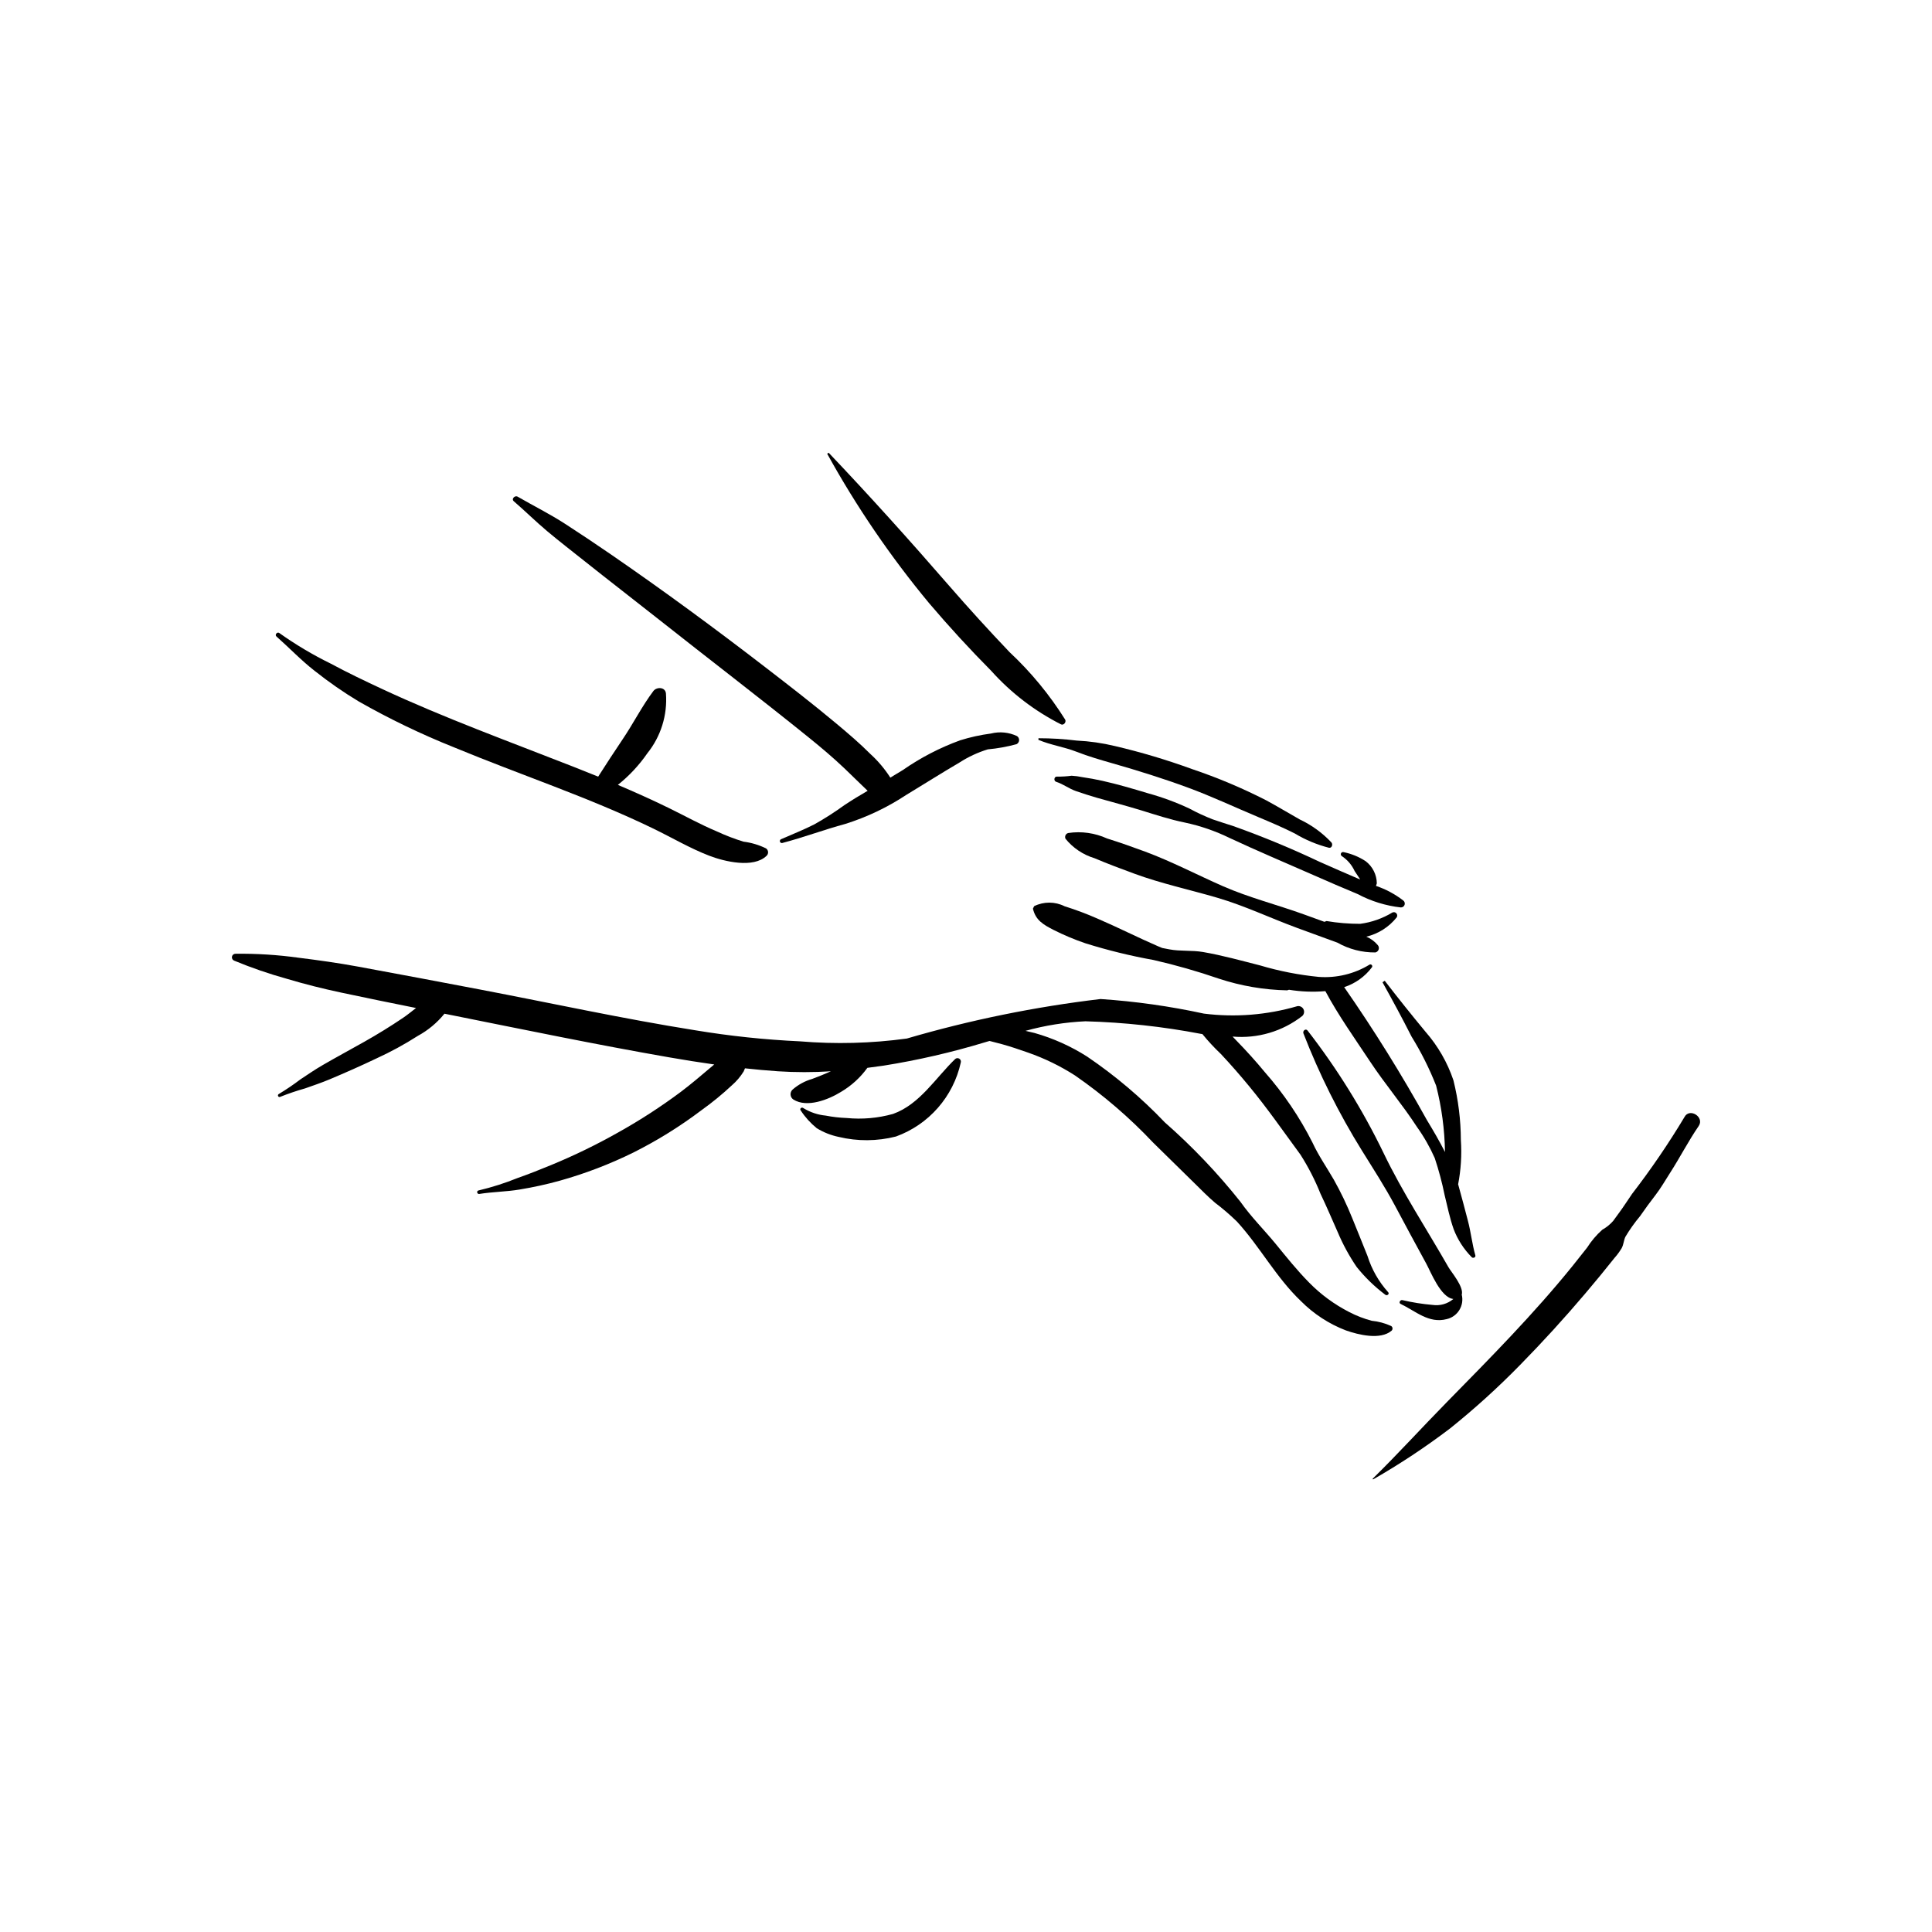 <?xml version="1.0" encoding="UTF-8"?>
<!-- Uploaded to: SVG Repo, www.svgrepo.com, Generator: SVG Repo Mixer Tools -->
<svg fill="#000000" width="800px" height="800px" version="1.1" viewBox="144 144 512 512" xmlns="http://www.w3.org/2000/svg">
 <g>
  <path d="m512.68 495.41c-1.629-0.746-3.371-1.215-5.156-1.391-2.059-0.547-4.055-1.316-5.945-2.301-3.957-2.019-7.562-4.668-10.672-7.848-3.133-3.172-5.938-6.68-8.758-10.129-3.059-3.742-6.606-7.25-9.379-11.199h0.004c-6.047-7.617-12.766-14.676-20.074-21.09-6.231-6.539-13.148-12.395-20.629-17.465-4.312-2.742-9-4.844-13.918-6.238l-2.387-0.562c5.18-1.438 10.504-2.285 15.871-2.535 10.285 0.285 20.527 1.398 30.633 3.336l0.375 0.051c1.527 1.875 3.176 3.648 4.93 5.309 2.59 2.762 5.078 5.621 7.488 8.543 4.801 5.812 9.121 12.047 13.578 18.113 2.09 3.281 3.871 6.754 5.312 10.367 1.613 3.359 3.055 6.793 4.574 10.195 1.359 3.227 3.039 6.305 5.008 9.195 2.203 2.758 4.746 5.223 7.566 7.344 0.484 0.414 1.242-0.227 0.754-0.68h0.004c-2.484-2.766-4.344-6.035-5.457-9.582-1.359-3.34-2.664-6.699-4.047-10.031-1.402-3.484-3.027-6.879-4.863-10.156-1.906-3.305-4.059-6.371-5.668-9.852-3.394-6.723-7.629-12.984-12.605-18.641-2.406-2.922-4.953-5.731-7.598-8.445l-0.977-1.02c6.629 0.59 13.234-1.363 18.48-5.457 0.488-0.461 0.617-1.188 0.312-1.789-0.301-0.598-0.961-0.926-1.621-0.809-8.035 2.348-16.469 3.019-24.773 1.973-9.023-1.961-18.184-3.25-27.398-3.863-17.375 2.059-34.543 5.559-51.332 10.473-9.391 1.281-18.891 1.527-28.332 0.738-9.324-0.43-18.617-1.414-27.824-2.945-19.074-3.035-37.988-7.172-56.953-10.789-10.77-2.059-21.551-4.078-32.332-6.07-5.211-0.957-10.434-1.691-15.688-2.344-5.559-0.773-11.164-1.129-16.773-1.059-0.461-0.004-0.855 0.32-0.941 0.773-0.082 0.453 0.172 0.898 0.602 1.059 4.566 1.891 9.242 3.5 14.004 4.82 4.723 1.418 9.562 2.621 14.387 3.648 6.586 1.406 13.188 2.746 19.793 4.074-1.141 0.887-2.262 1.812-3.426 2.598-3.356 2.269-6.797 4.387-10.324 6.375-3.672 2.07-7.387 4.07-11.035 6.184-1.996 1.16-3.902 2.465-5.832 3.742-1.844 1.398-3.766 2.703-5.75 3.898-0.207 0.102-0.289 0.355-0.188 0.559 0.105 0.207 0.355 0.293 0.562 0.188 2.152-0.859 4.348-1.605 6.578-2.234 2.18-0.77 4.367-1.504 6.5-2.398 4.16-1.75 8.297-3.578 12.371-5.523 3.801-1.734 7.477-3.734 10.996-5.988 2.723-1.48 5.129-3.481 7.078-5.887l1.883 0.375c19.176 3.84 38.344 7.82 57.609 11.176 3.988 0.695 7.992 1.336 12.004 1.902l-1.16 0.973c-2.523 2.148-5.051 4.285-7.695 6.285l-0.004 0.004c-5.297 3.949-10.848 7.547-16.617 10.762-5.758 3.254-11.715 6.148-17.836 8.664-2.902 1.191-5.816 2.359-8.777 3.394-3.367 1.363-6.84 2.469-10.375 3.305-0.605 0.109-0.402 1.02 0.188 0.926 3.566-0.574 7.203-0.578 10.781-1.184v-0.004c3.543-0.582 7.051-1.352 10.512-2.309 6.746-1.887 13.309-4.398 19.594-7.5 6.34-3.184 12.375-6.938 18.031-11.215 2.816-2.012 5.496-4.207 8.023-6.57 1.23-1.066 2.289-2.312 3.144-3.699l0.336-0.812c2.879 0.312 5.758 0.582 8.648 0.777v0.004c4.703 0.305 9.422 0.309 14.125 0.004-1.629 0.738-3.262 1.391-4.938 2.016-1.93 0.551-3.715 1.52-5.227 2.84-0.375 0.348-0.566 0.852-0.527 1.359 0.043 0.512 0.312 0.977 0.738 1.262 3.629 2.297 9.328 0.02 12.605-2.004 2.758-1.621 5.144-3.797 7.016-6.387l4.316-0.586c9.102-1.449 18.09-3.523 26.906-6.203l1.156-0.336 3.254 0.844c2.356 0.645 4.68 1.453 6.988 2.254h-0.004c4.352 1.523 8.504 3.547 12.383 6.031 7.512 5.195 14.457 11.164 20.723 17.805l11.125 10.922c1.715 1.684 3.398 3.414 5.231 4.973v0.004c2.062 1.555 4.023 3.242 5.875 5.047 6.098 6.672 10.348 14.777 16.934 21.059 3.379 3.402 7.441 6.051 11.918 7.769 3.324 1.172 9.168 2.609 12.117 0.07 0.176-0.164 0.266-0.402 0.242-0.641-0.02-0.242-0.148-0.461-0.352-0.59z"/>
  <path d="m534.98 476.67c-0.855-2.988-1.172-6.152-1.977-9.18-0.832-3.109-1.613-6.238-2.496-9.328l-0.09-0.301c0.746-3.863 0.992-7.805 0.727-11.73-0.02-5.336-0.68-10.652-1.969-15.832-1.594-4.742-4.113-9.117-7.41-12.879-3.684-4.445-7.277-8.934-10.797-13.512l-0.594 0.402c2.656 4.758 5.231 9.531 7.699 14.391v0.004c2.555 4.137 4.734 8.488 6.516 13.008 1.469 5.75 2.258 11.652 2.344 17.586-1.465-2.902-3.125-5.719-4.769-8.434v0.004c-6.711-12.121-14.035-23.895-21.945-35.266 2.941-0.957 5.516-2.801 7.367-5.277 0.117-0.184 0.094-0.426-0.051-0.586-0.145-0.164-0.383-0.211-0.578-0.117-4.035 2.465-8.738 3.606-13.453 3.266-5.281-0.516-10.504-1.539-15.59-3.051-5.012-1.273-10.023-2.672-15.113-3.547-2.981-0.512-6.008-0.145-8.93-0.707l-1.867-0.359-1.141-0.469c-5.406-2.34-10.66-5.019-16.066-7.336-2.824-1.242-5.719-2.328-8.664-3.25-2.539-1.277-5.531-1.289-8.078-0.027l-0.32 0.66c0.715 3.078 2.75 4.231 5.453 5.625h-0.004c2.742 1.383 5.578 2.574 8.484 3.562 5.91 1.848 11.93 3.324 18.023 4.418 5.867 1.34 11.652 2.992 17.34 4.953 5.84 1.922 11.934 2.965 18.078 3.09l0.48-0.156c3.188 0.516 6.422 0.641 9.641 0.367 3.457 6.461 7.801 12.535 11.84 18.641 3.93 5.949 8.566 11.387 12.461 17.383 1.84 2.574 3.41 5.332 4.691 8.227 1.07 3.211 1.941 6.481 2.613 9.793 0.746 3.012 1.348 6.078 2.387 9.008h-0.004c1.059 2.789 2.691 5.324 4.793 7.445 0.352 0.395 1.125 0.062 0.969-0.488z"/>
  <path d="m513 385.82c-2.609 1.582-5.519 2.609-8.543 3.004-2.984 0.004-5.961-0.242-8.902-0.738l-0.586 0.203-5.473-1.984c-7.094-2.562-14.473-4.418-21.391-7.449-6.887-3.023-13.555-6.535-20.633-9.168-3.344-1.242-6.711-2.426-10.113-3.492h0.004c-3.207-1.457-6.766-1.961-10.25-1.441-0.324 0.07-0.594 0.285-0.738 0.582-0.145 0.297-0.148 0.645-0.008 0.941 1.996 2.457 4.68 4.254 7.711 5.164 3.449 1.469 6.953 2.769 10.465 4.066 7.207 2.656 14.703 4.25 22.047 6.402 7.266 2.129 14.113 5.406 21.207 8.016l10.641 3.891c3.062 1.734 6.527 2.625 10.047 2.59 0.41-0.09 0.738-0.391 0.871-0.789 0.129-0.398 0.043-0.836-0.23-1.152-0.82-0.977-1.859-1.746-3.035-2.238 3.184-0.762 6.019-2.566 8.055-5.129 0.207-0.34 0.168-0.77-0.098-1.066-0.262-0.293-0.691-0.383-1.047-0.211z"/>
  <path d="m515.84 382.61c-2.168-1.664-4.598-2.961-7.188-3.84l0.219-0.664c-0.027-2.312-1.121-4.481-2.961-5.883-1.777-1.16-3.762-1.973-5.844-2.398-0.273-0.078-0.566 0.051-0.688 0.312-0.121 0.258-0.039 0.566 0.199 0.727 1.492 0.977 2.676 2.356 3.414 3.977l1.301 1.953 0.152 0.285c-3.555-1.512-7.086-3.074-10.621-4.637v0.004c-7.484-3.551-15.141-6.723-22.941-9.508-1.836-0.605-3.688-1.156-5.508-1.801h-0.004c-2.109-0.824-4.168-1.777-6.16-2.856-3.523-1.652-7.18-3.004-10.934-4.039-4.004-1.203-8.055-2.406-12.137-3.316-1.754-0.391-3.527-0.719-5.309-0.973-0.934-0.199-1.887-0.324-2.84-0.375-1.273 0.172-2.555 0.25-3.84 0.234-0.805-0.102-1.008 1.141-0.254 1.379 1.883 0.594 3.379 1.82 5.281 2.469 1.824 0.625 3.664 1.227 5.519 1.758 3.879 1.109 7.777 2.117 11.633 3.301 3.856 1.188 7.695 2.465 11.656 3.266 4.117 0.871 8.105 2.246 11.883 4.094 7.363 3.445 14.875 6.598 22.316 9.875 3.867 1.703 7.742 3.383 11.645 5l0.004 0.004c3.543 1.879 7.406 3.078 11.395 3.523 0.457 0.016 0.867-0.273 1.008-0.707 0.141-0.434-0.023-0.906-0.398-1.164z"/>
  <path d="m346.98 368.82c-1.871-0.914-3.879-1.512-5.945-1.773-2.402-0.738-4.75-1.641-7.031-2.699-4.379-1.836-8.52-4.144-12.781-6.227-4.434-2.164-8.938-4.188-13.48-6.121 3-2.394 5.629-5.215 7.809-8.371 3.594-4.473 5.356-10.145 4.93-15.871-0.18-1.734-2.477-1.77-3.336-0.621-3.047 4.059-5.305 8.594-8.137 12.777-2.215 3.269-4.352 6.586-6.484 9.902l-6.547-2.613c-17.027-6.688-34.184-12.914-50.777-20.645-4.566-2.129-9.137-4.309-13.562-6.695-4.754-2.328-9.312-5.043-13.625-8.109-0.527-0.402-1.277 0.457-0.77 0.906 3.426 3.023 6.551 6.336 10.176 9.152h0.004c3.695 2.938 7.582 5.633 11.625 8.07 8.133 4.629 16.574 8.695 25.266 12.168 17.582 7.293 35.746 13.246 52.891 21.57 4.898 2.379 9.652 5.191 14.742 7.152 3.988 1.539 11.715 3.41 15.199 0.027v0.004c0.285-0.266 0.43-0.645 0.398-1.031s-0.238-0.738-0.562-0.953z"/>
  <path d="m413.52 339.07c-2.16-1.02-4.602-1.258-6.918-0.676-2.758 0.363-5.484 0.961-8.145 1.793-5.387 1.961-10.496 4.609-15.203 7.887l-3.309 2.004c-1.484-2.316-3.269-4.43-5.301-6.281-2.812-2.82-5.856-5.414-8.91-7.969-6.172-5.16-12.551-10.094-18.922-15.004-13.379-10.312-26.984-20.316-40.902-29.891-3.988-2.746-8.02-5.434-12.09-8.07-4.094-2.656-8.422-4.801-12.637-7.238-0.73-0.422-1.742 0.586-1.023 1.211 3.008 2.594 5.816 5.383 8.863 7.941 3.215 2.703 6.551 5.266 9.836 7.883 6.559 5.231 13.211 10.34 19.793 15.547 13.137 10.395 26.449 20.566 39.488 31.082 3.289 2.652 6.523 5.371 9.59 8.285l4.582 4.434 1.621 1.562c-2.09 1.219-4.164 2.461-6.172 3.809h-0.004c-2.535 1.84-5.172 3.527-7.898 5.059-2.894 1.484-5.941 2.668-8.914 3.981v0.004c-0.23 0.121-0.336 0.395-0.25 0.641 0.082 0.246 0.336 0.391 0.594 0.344 5.644-1.48 11.109-3.535 16.746-5.066h-0.004c5.695-1.789 11.113-4.367 16.094-7.656 4.719-2.859 9.383-5.816 14.145-8.609 2.332-1.5 4.856-2.676 7.504-3.488 2.578-0.234 5.129-0.695 7.625-1.375 0.395-0.203 0.648-0.598 0.672-1.035 0.027-0.441-0.184-0.863-0.551-1.105z"/>
  <path d="m496.86 367.28c-2.394-2.551-5.254-4.629-8.418-6.121-2.941-1.66-5.844-3.418-8.812-5.027-6.379-3.269-12.992-6.055-19.785-8.34-6.672-2.434-13.488-4.465-20.406-6.086-3.309-0.797-6.691-1.281-10.094-1.445-3.363-0.414-6.75-0.621-10.137-0.621l-0.023 0.422c3.258 1.391 6.781 1.863 10.078 3.152 3.156 1.234 6.41 2.176 9.668 3.106 6.672 1.91 13.312 3.984 19.824 6.383 6.391 2.352 12.512 5.238 18.781 7.867 3.254 1.367 6.449 2.719 9.609 4.316h-0.004c2.816 1.691 5.867 2.965 9.051 3.781 0.781 0.133 1.066-0.879 0.668-1.387z"/>
  <path d="m531.38 487.1c0.621-2.031-2.82-6.047-3.504-7.246-5.75-10.078-12.184-19.824-17.215-30.289v-0.004c-5.562-11.492-12.316-22.371-20.141-32.457-0.496-0.641-1.355 0.09-1.102 0.746 4.207 10.832 9.41 21.254 15.543 31.125 2.992 4.82 6.035 9.508 8.715 14.52 2.738 5.113 5.465 10.238 8.262 15.316 1.211 2.191 3.856 9.094 7.219 9.43v-0.004c-1.531 1.301-3.547 1.875-5.535 1.578-2.68-0.23-5.344-0.652-7.965-1.27-0.574-0.148-1.086 0.719-0.477 1.008 3.938 1.875 7.457 5.277 12.219 4.023 1.395-0.32 2.598-1.188 3.344-2.406 0.75-1.219 0.977-2.684 0.637-4.07z"/>
  <path d="m397.15 424.63c-5.141 4.938-9.406 12.047-16.457 14.559v0.004c-4.012 1.129-8.199 1.496-12.348 1.086-1.852-0.066-3.695-0.277-5.516-0.633-2.098-0.199-4.121-0.879-5.918-1.98-0.445-0.387-1.109 0.156-0.707 0.629h0.004c1.16 1.77 2.59 3.348 4.231 4.684 1.789 1.102 3.754 1.879 5.809 2.309 4.996 1.203 10.211 1.168 15.191-0.102 8.711-3.16 15.191-10.559 17.18-19.605 0.109-0.387-0.047-0.797-0.387-1.016-0.336-0.219-0.777-0.191-1.082 0.066z"/>
  <path d="m426.28 334.7c-4.117-6.566-9.066-12.574-14.73-17.871-5.492-5.758-10.848-11.645-16.074-17.656-10.391-11.973-20.953-23.707-31.875-35.195l-0.387 0.262v0.004c7.746 14.031 16.793 27.297 27.031 39.629 5.266 6.195 10.758 12.18 16.48 17.949h-0.004c5.227 5.82 11.492 10.617 18.469 14.148 0.719 0.32 1.445-0.625 1.09-1.27z"/>
  <path d="m590.41 440.02c-4.234 7.055-8.871 13.852-13.891 20.367-1.172 1.691-2.246 3.41-3.484 5.074l-1.555 2.133h-0.004c-0.809 0.918-1.773 1.691-2.84 2.289-1.562 1.391-2.922 2.992-4.043 4.758l-3.828 4.824c-10.344 12.797-21.867 24.43-33.379 36.16-6.59 6.715-12.91 13.676-19.629 20.266l0.121 0.18v-0.004c7.086-4.062 13.902-8.574 20.406-13.516 6.523-5.234 12.727-10.855 18.57-16.836 5.981-6.094 11.734-12.398 17.254-18.914 2.664-3.133 5.273-6.309 7.828-9.527h0.004c0.688-0.781 1.301-1.625 1.836-2.519 0.504-0.961 0.52-2.016 0.965-2.981 1.148-1.922 2.445-3.75 3.883-5.469 1.289-1.875 2.711-3.805 4.098-5.598 1.426-1.844 2.602-3.918 3.867-5.883 2.625-4.078 4.828-8.402 7.57-12.395 1.645-2.387-2.41-4.934-3.75-2.41z"/>
 </g>
</svg>